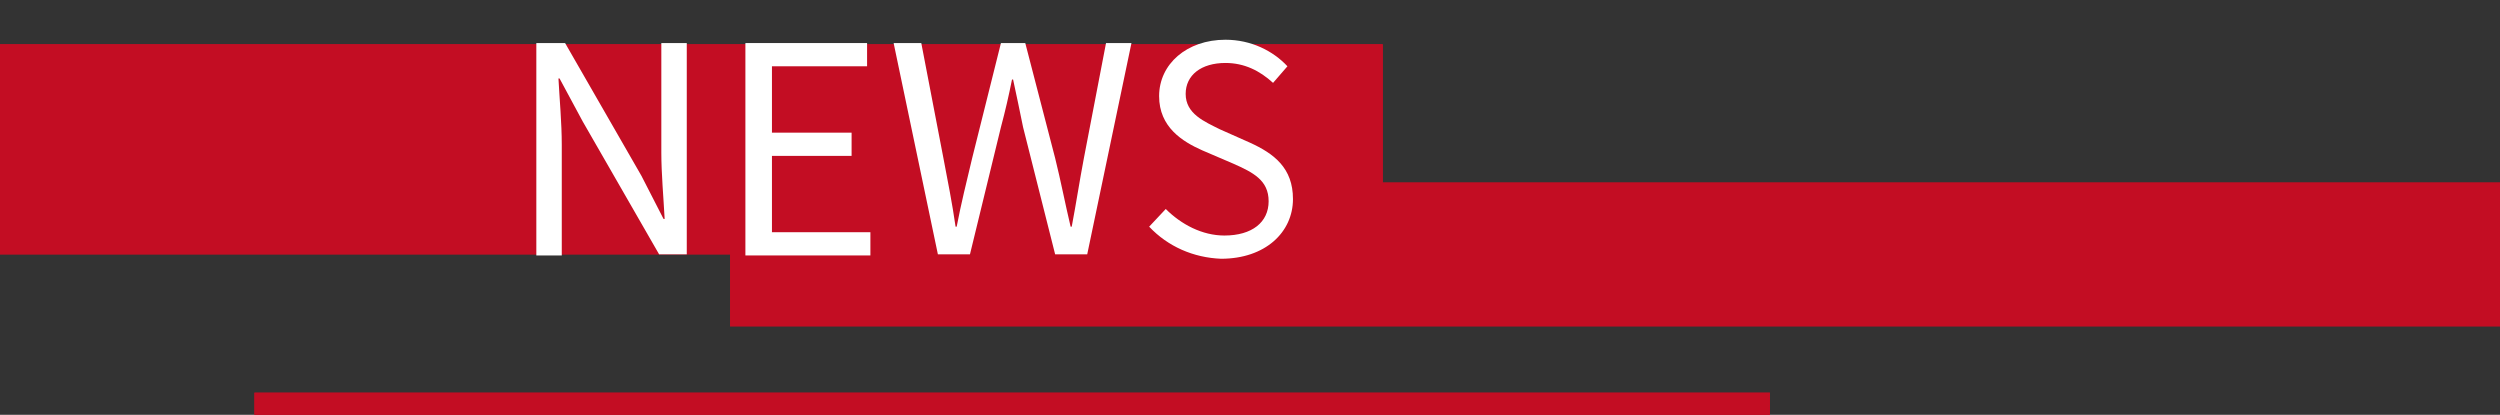 <?xml version="1.0" encoding="utf-8"?>
<!-- Generator: Adobe Illustrator 26.5.0, SVG Export Plug-In . SVG Version: 6.00 Build 0)  -->
<svg version="1.1" id="レイヤー_1" xmlns="http://www.w3.org/2000/svg" xmlns:xlink="http://www.w3.org/1999/xlink" x="0px"
	 y="0px" viewBox="0 0 226 37.5" style="enable-background:new 0 0 226 37.5;" xml:space="preserve">
<rect x="0" y="0" width="226" height="37.5" fill="#333333" stroke="none"/>
<style type="text/css">
	.st0{fill:#C30D23;}
	.st1{enable-background:new    ;}
	.st2{fill:#FFFFFF;}
</style>
<g id="h1_news" transform="translate(-845.516 -152.408)">
	<g id="合体_2" transform="translate(2835.516 156.408)">
		<path class="st0" d="M-1967,33.5v-2h137v2H-1967z M-1924,25.5V19h-66V0h125v12.5h101v13H-1924z"/>
		<path class="st0" d="M-1765,24.5v-11h-101V1h-123v17h66v6.5H-1765 M-1830,33.5h-137v-2h137V33.5z M-1764,25.5h-160V19h-66V0h125
			v12.5h101V25.5z"/>
	</g>
	<g class="st1">
		<path class="st2" d="M894.1,156.3h2.5l6.9,12l2,3.9h0.1c-0.1-1.9-0.3-4.1-0.3-6v-9.9h2.3v19.1h-2.5l-6.9-12l-2.1-3.9h-0.1
			c0.1,1.9,0.3,4,0.3,6v10h-2.3V156.3z"/>
		<path class="st2" d="M912.9,156.3h11v2.1h-8.6v6h7.2v2.1h-7.2v6.9h8.9v2.1h-11.3V156.3z"/>
		<path class="st2" d="M926.3,156.3h2.5l2,10.4c0.4,2.1,0.8,4.1,1.1,6.2h0.1c0.4-2.1,0.9-4.1,1.4-6.2l2.6-10.4h2.2l2.7,10.4
			c0.5,2,0.9,4.1,1.4,6.2h0.1c0.4-2.1,0.7-4.1,1.1-6.2l2-10.4h2.3l-4,19.1h-2.9l-2.9-11.5c-0.3-1.5-0.6-2.9-0.9-4.3h-0.1
			c-0.3,1.5-0.6,2.8-1,4.3l-2.8,11.5h-2.9L926.3,156.3z"/>
		<path class="st2" d="M949.4,172.9l1.5-1.6c1.4,1.4,3.3,2.4,5.3,2.4c2.5,0,4-1.2,4-3.1c0-1.9-1.4-2.6-3.2-3.4l-2.8-1.2
			c-1.8-0.8-3.9-2.1-3.9-4.9c0-2.9,2.5-5.1,6-5.1c2.3,0,4.3,1,5.6,2.4l-1.3,1.5c-1.2-1.1-2.6-1.8-4.3-1.8c-2.2,0-3.6,1.1-3.6,2.8
			c0,1.8,1.7,2.5,3.1,3.2l2.7,1.2c2.2,1,3.9,2.3,3.9,5.1c0,3-2.5,5.4-6.5,5.4C953.4,175.7,951.1,174.7,949.4,172.9z"/>
	</g>
</g>
</svg>

